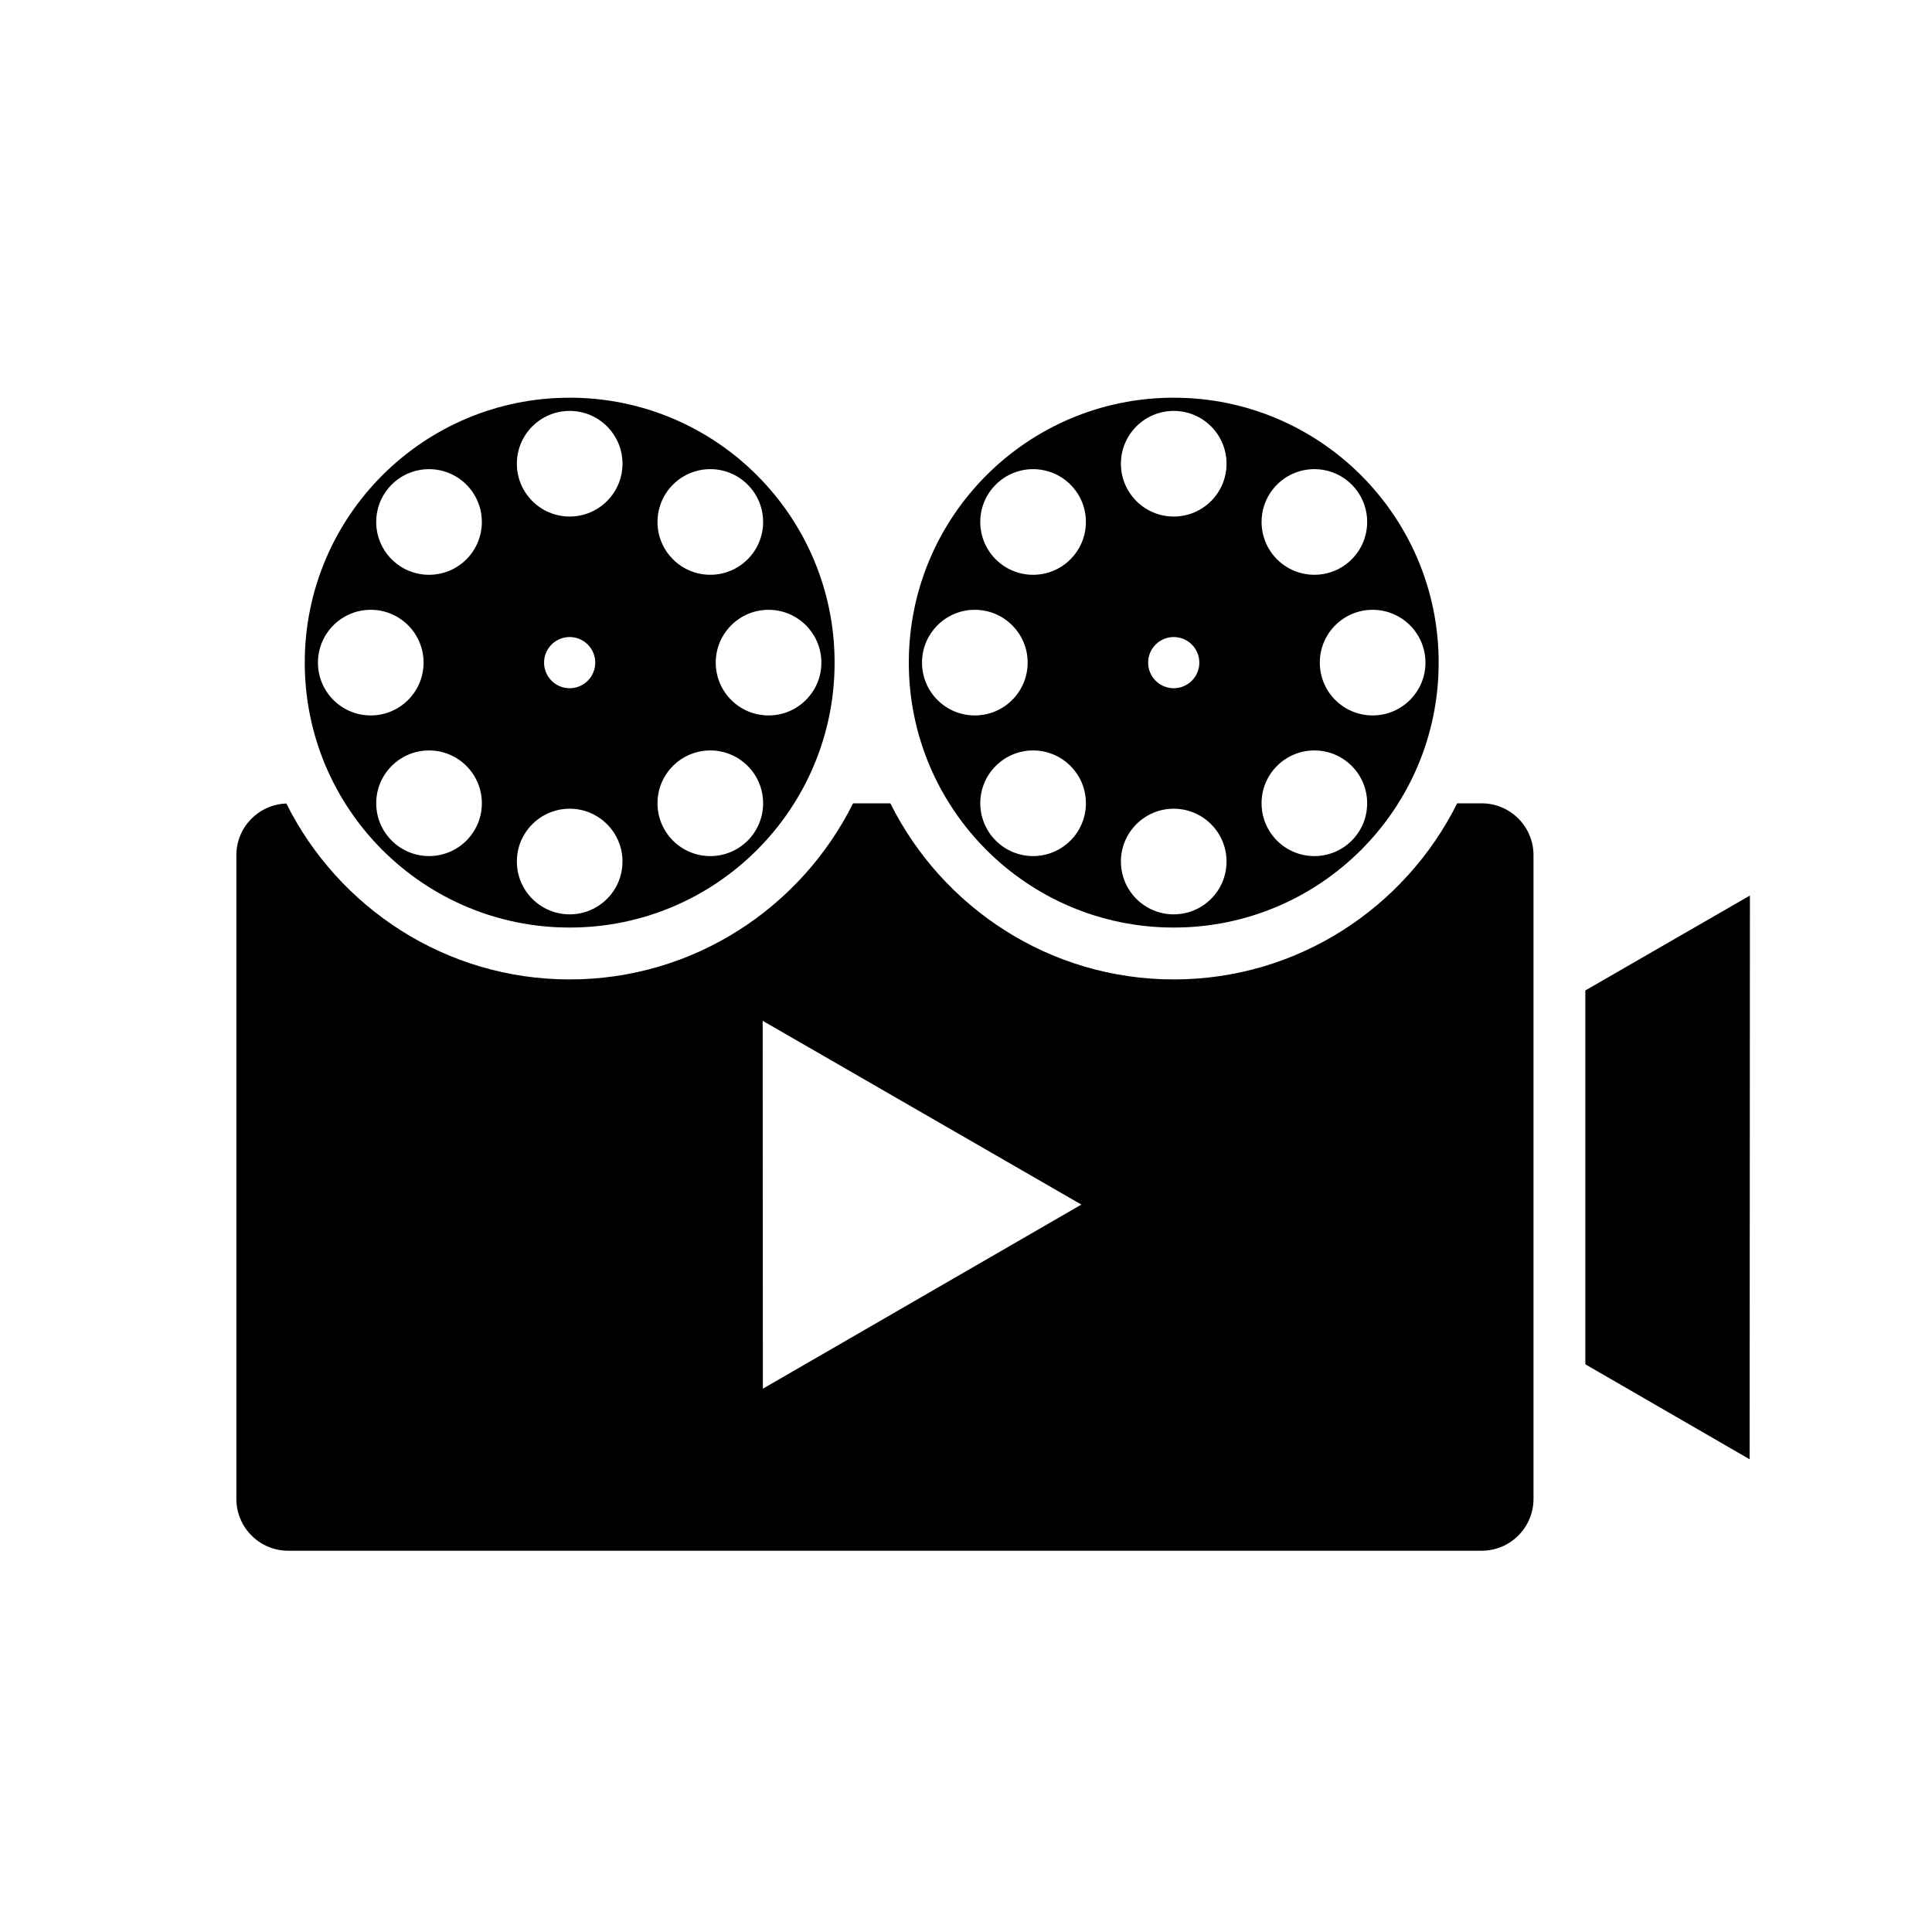 <?xml version="1.0" encoding="UTF-8"?>
<!-- Uploaded to: ICON Repo, www.svgrepo.com, Generator: ICON Repo Mixer Tools -->
<svg fill="#000000" width="800px" height="800px" version="1.1" viewBox="144 144 512 512" xmlns="http://www.w3.org/2000/svg">
 <g>
  <path d="m536.65 356.89h-6.484c-13.77 27.609-42.219 46.668-75.109 46.668-32.891 0-61.336-19.059-75.102-46.668h-9.883c-13.762 27.609-42.215 46.668-75.105 46.668-32.871 0-61.309-19.035-75.082-46.621-7.352 0.266-13.246 6.273-13.246 13.691v170.59c0 7.59 6.152 13.742 13.742 13.742h316.27c7.59 0 13.742-6.152 13.742-13.742v-170.59c0-7.586-6.152-13.738-13.742-13.738zm-190.48 155.13-0.051-97.496 84.453 48.703z"/>
  <path d="m564.13 406.48v99.074l43.543 25.168 0.074-149.4z"/>
  <path d="m294.97 389.81c38.773 0 70.207-31.434 70.207-70.207 0-38.773-31.434-70.207-70.207-70.207s-70.207 31.434-70.207 70.207c0 38.773 31.43 70.207 70.207 70.207zm66.703-70.207c0 7.731-6.269 13.996-13.996 13.996-7.731 0-14-6.266-13.996-13.996 0-7.731 6.266-13.996 13.996-13.996s13.996 6.269 13.996 13.996zm-39.328-47.176c5.465-5.465 14.328-5.461 19.789 0 5.469 5.465 5.469 14.328 0 19.797-5.465 5.465-14.328 5.469-19.789 0-5.469-5.465-5.469-14.328 0-19.797zm-0.004 74.551c5.469-5.469 14.332-5.469 19.797 0 5.465 5.465 5.465 14.328 0 19.797-5.465 5.469-14.328 5.465-19.797 0-5.465-5.473-5.465-14.332 0-19.797zm-27.371-94.082c7.731 0 13.996 6.266 13.996 13.996s-6.269 13.996-13.996 13.996c-7.731 0-13.996-6.269-13.996-13.996 0-7.723 6.266-13.996 13.996-13.996zm4.789 71.504c-2.648 2.648-6.945 2.648-9.59 0-2.648-2.652-2.648-6.945 0-9.59 2.648-2.648 6.945-2.648 9.59 0 2.652 2.648 2.652 6.945 0 9.59zm-4.789 33.918c7.731 0 13.996 6.269 13.996 13.996 0 7.727-6.269 13.996-13.996 13.996-7.731 0-13.996-6.266-13.996-13.996 0-7.731 6.266-13.996 13.996-13.996zm-47.172-85.887c5.469-5.465 14.332-5.465 19.797 0s5.465 14.328 0 19.797-14.328 5.465-19.797 0c-5.465-5.465-5.469-14.328 0-19.797zm-19.539 47.172c0-7.731 6.269-14 13.996-14 7.731 0 13.996 6.269 13.996 14 0 7.727-6.266 13.992-13.996 13.996-7.731 0-13.996-6.266-13.996-13.996zm19.543 27.375c5.465-5.469 14.328-5.469 19.797 0 5.465 5.465 5.465 14.328 0 19.789-5.469 5.469-14.328 5.469-19.797 0-5.469-5.465-5.469-14.332 0-19.789z"/>
  <path d="m455.05 389.81c38.781 0 70.211-31.434 70.211-70.207 0-38.773-31.434-70.207-70.211-70.207-38.77 0-70.203 31.434-70.203 70.207 0 38.773 31.434 70.207 70.203 70.207zm66.711-70.207c0 7.731-6.266 13.996-14 13.996-7.731 0-14-6.266-13.996-13.996 0-7.731 6.266-13.996 13.996-13.996 7.734 0 14 6.269 14 13.996zm-39.332-47.176c5.465-5.465 14.328-5.461 19.789 0 5.465 5.465 5.465 14.328 0 19.797-5.469 5.465-14.332 5.469-19.789 0-5.461-5.465-5.461-14.328 0-19.797zm-0.008 74.551c5.465-5.469 14.332-5.469 19.801 0 5.453 5.465 5.453 14.328 0 19.797-5.469 5.465-14.336 5.465-19.801 0-5.453-5.473-5.465-14.332 0-19.797zm-27.371-94.082c7.731 0 13.996 6.266 13.996 13.996s-6.266 13.996-13.996 13.996c-7.727 0-13.996-6.269-13.996-13.996 0-7.723 6.269-13.996 13.996-13.996zm4.797 71.504c-2.648 2.648-6.949 2.648-9.59 0-2.648-2.652-2.648-6.945 0-9.59 2.644-2.648 6.945-2.648 9.59 0 2.648 2.648 2.648 6.945 0 9.59zm-4.797 33.918c7.731 0 13.996 6.269 13.996 13.996 0 7.727-6.266 13.996-13.996 13.996-7.727 0-13.996-6.266-13.996-13.996 0-7.731 6.269-13.996 13.996-13.996zm-47.168-85.887c5.465-5.465 14.332-5.465 19.801 0 5.461 5.465 5.461 14.328-0.008 19.797-5.461 5.465-14.328 5.465-19.789 0-5.469-5.465-5.473-14.328-0.004-19.797zm-19.539 47.172c0-7.731 6.269-14 13.996-14 7.731 0 14 6.269 14 14 0 7.727-6.266 13.992-14 13.996-7.727 0-13.996-6.266-13.996-13.996zm19.547 27.375c5.461-5.469 14.328-5.469 19.789 0 5.465 5.465 5.465 14.328 0 19.789-5.469 5.469-14.328 5.469-19.789 0-5.473-5.465-5.473-14.332 0-19.789z"/>
 </g>
</svg>